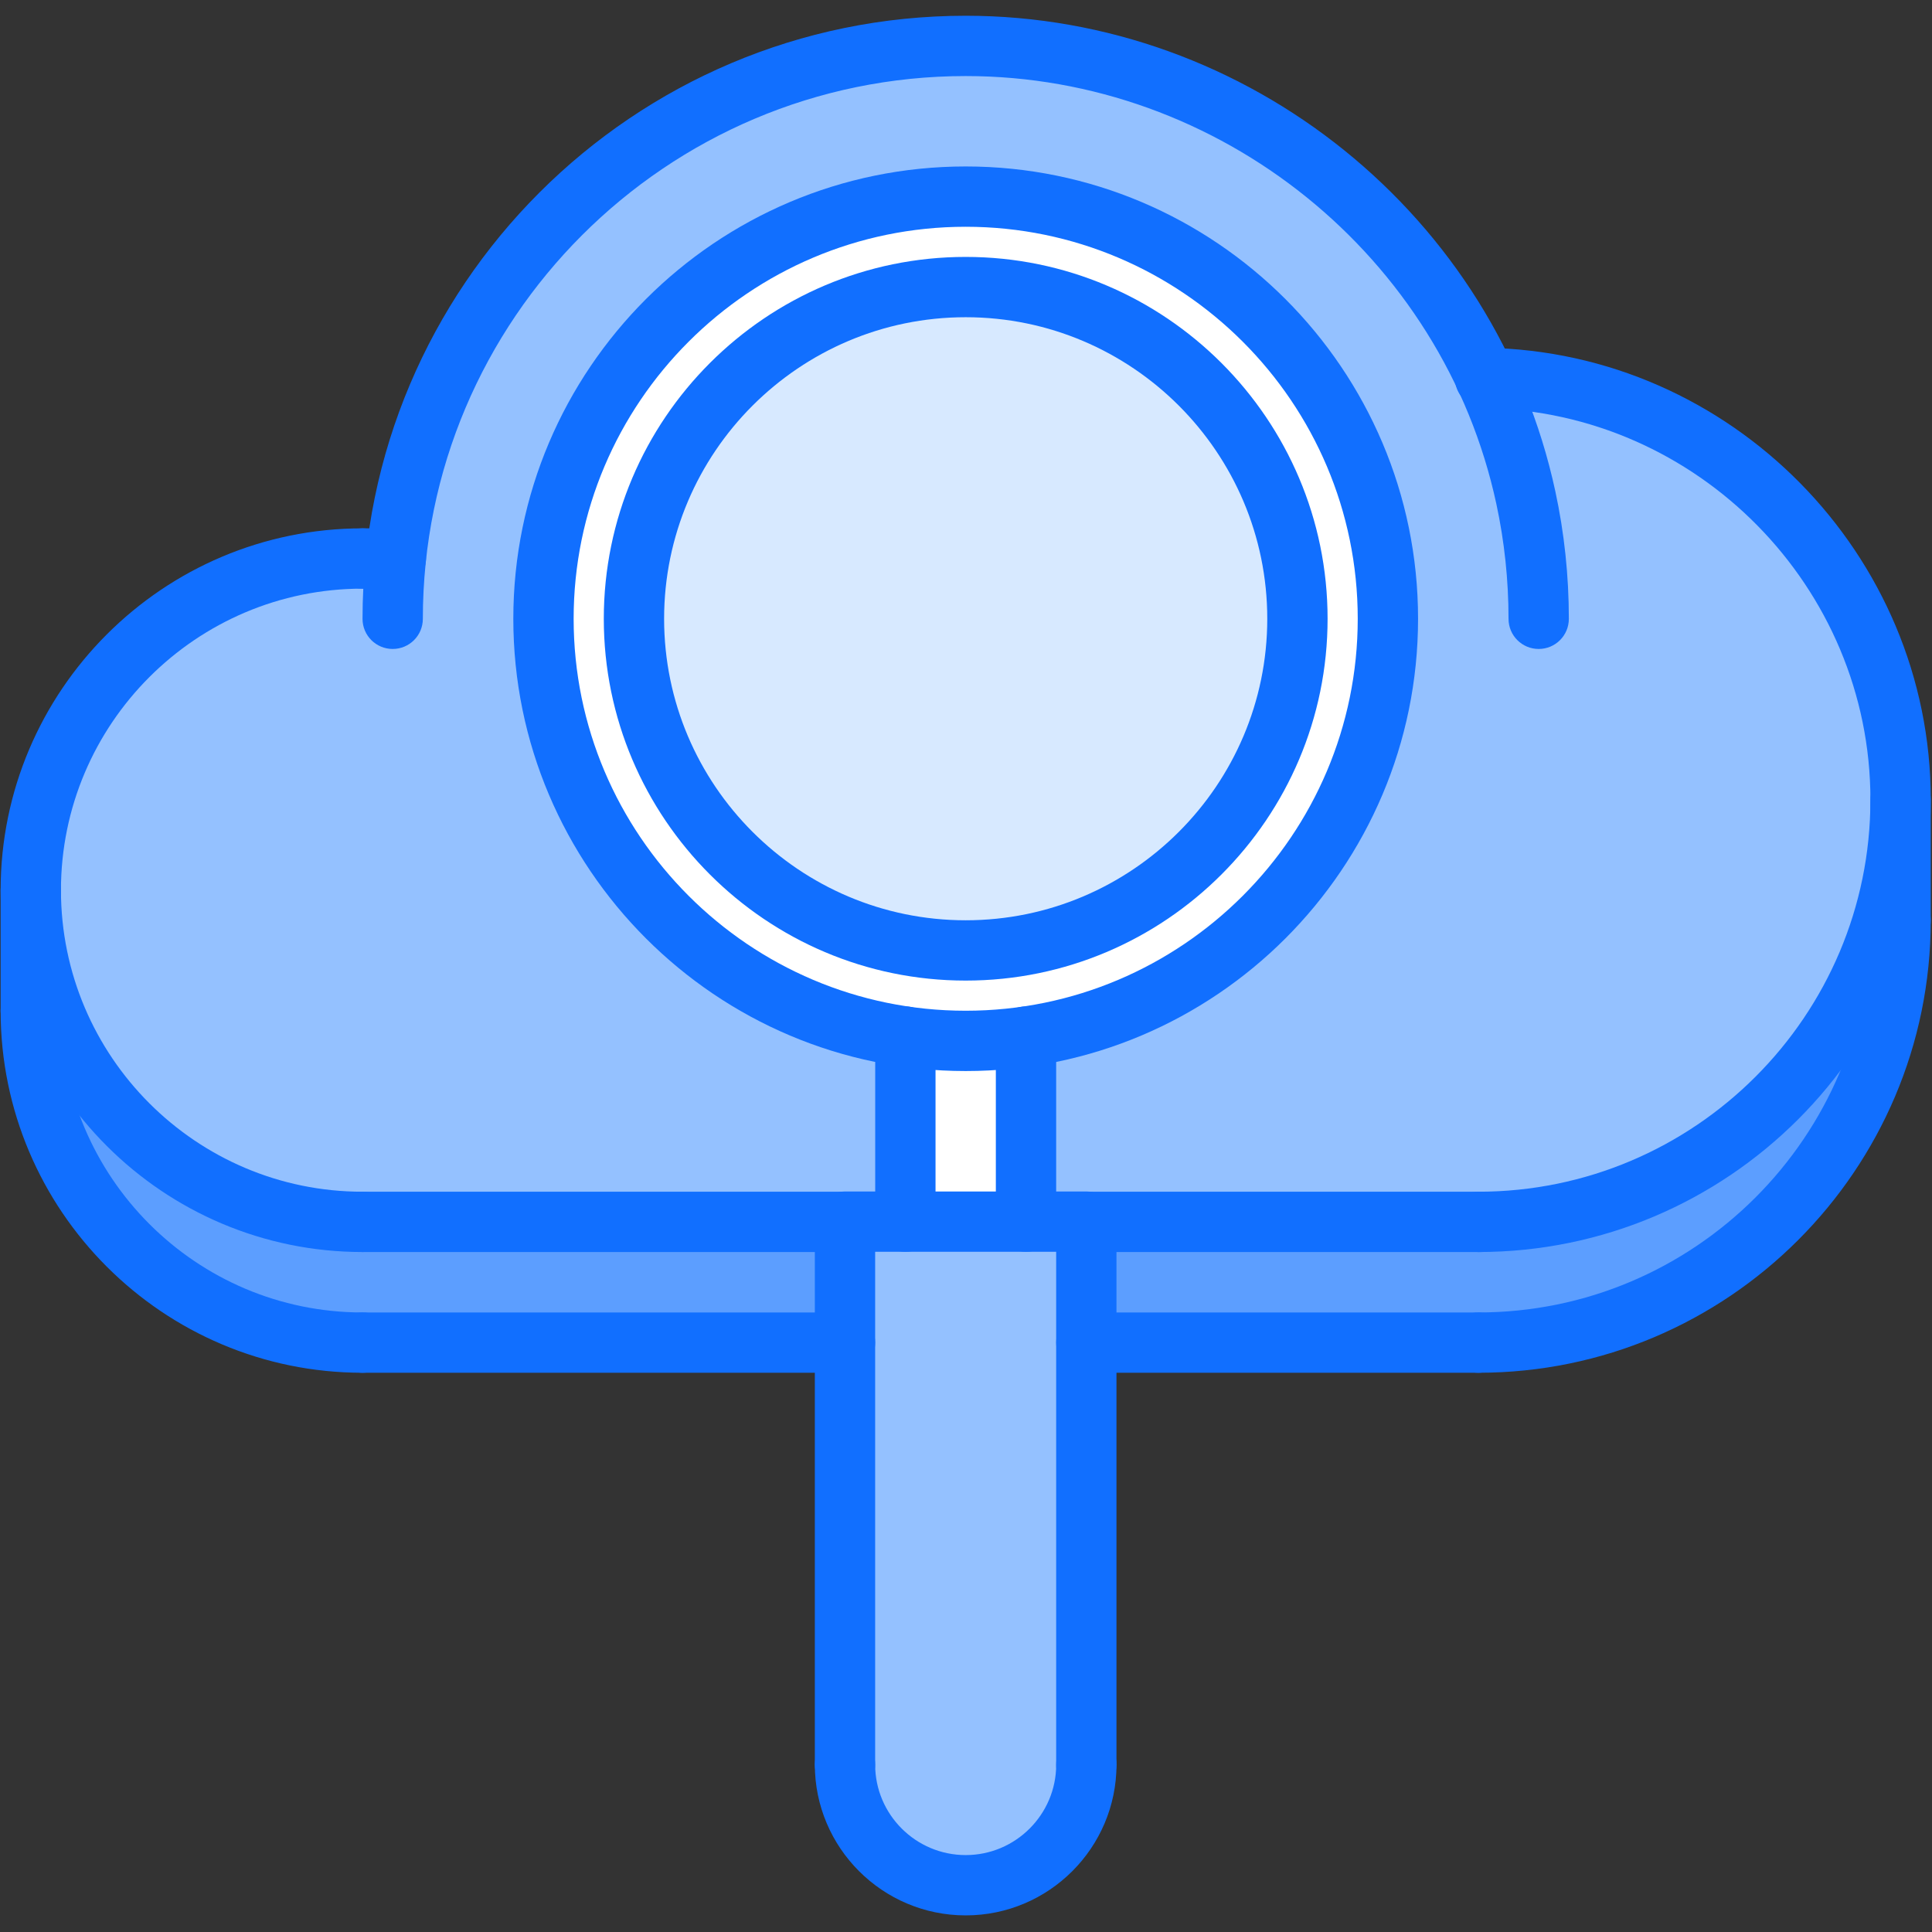<svg xmlns="http://www.w3.org/2000/svg" xmlns:xlink="http://www.w3.org/1999/xlink" width="1889" zoomAndPan="magnify" viewBox="0 0 1417.5 1417.5" height="1889" preserveAspectRatio="xMidYMid meet" version="1.0"><rect x="0" y="0" width="1417.5" height="1417.5" fill="#333333" stroke="none"/><defs><clipPath id="93f5737e49"><path d="M 265 11.512 L 1152 11.512 L 1152 477 L 265 477 Z M 265 11.512 " clip-rule="nonzero"/></clipPath><clipPath id="a51d763767"><path d="M 597 1272 L 820 1272 L 820 1405.27 L 597 1405.27 Z M 597 1272 " clip-rule="nonzero"/></clipPath></defs><path fill="#5c9eff" d="M 22.574 653.082 C 22.574 787.594 131.66 896.438 265.969 896.438 L 619.992 896.438 L 619.992 984.93 L 265.969 984.93 C 131.66 984.93 22.574 876.086 22.574 741.574 Z M 22.574 653.082 " fill-opacity="1" fill-rule="nonzero"/><path fill="#94c1ff" d="M 664.246 896.215 L 797.008 896.215 L 797.008 1294.656 C 797.008 1343.547 757.398 1383.148 708.5 1383.148 C 659.602 1383.148 619.992 1343.547 619.992 1294.656 L 619.992 896.215 Z M 664.246 896.215 " fill-opacity="1" fill-rule="nonzero"/><path fill="#ffffff" d="M 752.754 760.602 L 752.754 896.215 L 664.246 896.215 L 664.246 760.602 C 678.629 762.594 693.453 763.699 708.5 763.699 C 723.547 763.699 738.371 762.594 752.754 760.602 Z M 752.754 760.602 " fill-opacity="1" fill-rule="nonzero"/><path fill="#5c9eff" d="M 1394.426 675.207 C 1394.426 846.438 1255.691 984.93 1084.652 984.93 L 797.008 984.93 L 797.008 896.438 L 1084.652 896.438 C 1255.691 896.438 1394.426 757.727 1394.426 586.715 Z M 1394.426 675.207 " fill-opacity="1" fill-rule="nonzero"/><path fill="#ffffff" d="M 708.5 697.328 C 842.809 697.328 951.895 588.262 951.895 453.977 C 951.895 319.688 842.809 210.621 708.5 210.621 C 574.191 210.621 465.105 319.688 465.105 453.977 C 465.105 588.262 574.191 697.328 708.5 697.328 Z M 708.5 144.25 C 879.539 144.25 1018.273 282.961 1018.273 453.977 C 1018.273 609.941 902.773 739.141 752.754 760.602 C 738.371 762.594 723.547 763.699 708.5 763.699 C 693.453 763.699 678.629 762.594 664.246 760.602 C 514.227 739.141 398.727 609.941 398.727 453.977 C 398.727 282.961 537.461 144.25 708.5 144.25 Z M 708.5 144.25 " fill-opacity="1" fill-rule="nonzero"/><path fill="#94c1ff" d="M 1090.184 277.211 C 1258.789 280.309 1394.426 417.473 1394.426 586.715 C 1394.426 757.727 1255.691 896.438 1084.652 896.438 L 797.008 896.438 L 797.008 896.215 L 752.754 896.215 L 752.754 760.602 C 902.773 739.121 1018.273 609.922 1018.273 453.977 C 1018.273 282.961 879.539 144.25 708.5 144.25 C 537.461 144.25 398.727 282.961 398.727 453.977 C 398.727 609.941 514.227 739.141 664.246 760.602 L 664.246 896.215 L 619.992 896.215 L 619.992 896.438 L 265.969 896.438 C 131.66 896.438 22.574 787.594 22.574 653.082 C 22.574 518.797 131.66 409.727 265.969 409.727 L 290.527 409.727 C 312.656 198.453 491.438 33.637 708.5 33.637 C 877.547 33.637 1023.363 133.41 1090.184 277.211 Z M 1090.184 277.211 " fill-opacity="1" fill-rule="nonzero"/><path fill="#d7e9ff" d="M 708.5 210.621 C 842.809 210.621 951.895 319.688 951.895 453.977 C 951.895 588.262 842.809 697.328 708.5 697.328 C 574.191 697.328 465.105 588.262 465.105 453.977 C 465.105 319.688 574.191 210.621 708.5 210.621 Z M 708.5 210.621 " fill-opacity="1" fill-rule="nonzero"/><path fill="#116fff" d="M 708.523 785.82 C 525.512 785.82 376.621 636.957 376.621 453.977 C 376.621 270.992 525.512 122.129 708.523 122.129 C 891.531 122.129 1040.422 270.992 1040.422 453.977 C 1040.422 636.957 891.531 785.82 708.523 785.82 Z M 708.523 166.375 C 549.918 166.375 420.875 295.395 420.875 453.977 C 420.875 612.555 549.918 741.574 708.523 741.574 C 867.125 741.574 996.168 612.555 996.168 453.977 C 996.168 295.395 867.125 166.375 708.523 166.375 Z M 708.523 166.375 " fill-opacity="1" fill-rule="nonzero"/><path fill="#116fff" d="M 708.523 719.453 C 562.109 719.453 443.004 600.363 443.004 453.977 C 443.004 307.586 562.109 188.496 708.523 188.496 C 854.934 188.496 974.043 307.586 974.043 453.977 C 974.043 600.363 854.934 719.453 708.523 719.453 Z M 708.523 232.742 C 586.516 232.742 487.254 331.988 487.254 453.977 C 487.254 575.961 586.516 675.207 708.523 675.207 C 830.527 675.207 929.789 575.961 929.789 453.977 C 929.789 331.988 830.527 232.742 708.523 232.742 Z M 708.523 232.742 " fill-opacity="1" fill-rule="nonzero"/><path fill="#116fff" d="M 664.27 918.43 C 652.031 918.43 642.141 908.539 642.141 896.305 L 642.141 760.578 C 642.141 748.344 652.031 738.457 664.27 738.457 C 676.504 738.457 686.395 748.344 686.395 760.578 L 686.395 896.305 C 686.395 908.539 676.504 918.43 664.27 918.43 Z M 664.27 918.43 " fill-opacity="1" fill-rule="nonzero"/><path fill="#116fff" d="M 752.777 918.43 C 740.539 918.43 730.648 908.539 730.648 896.305 L 730.648 760.535 C 730.648 748.301 740.539 738.41 752.777 738.41 C 765.012 738.41 774.902 748.301 774.902 760.535 L 774.902 896.305 C 774.902 908.539 765.012 918.43 752.777 918.43 Z M 752.777 918.43 " fill-opacity="1" fill-rule="nonzero"/><path fill="#116fff" d="M 265.988 918.605 C 119.578 918.605 0.469 799.516 0.469 653.129 C 0.469 506.738 119.578 387.648 265.988 387.648 C 278.227 387.648 288.117 397.539 288.117 409.773 C 288.117 422.008 278.227 431.895 265.988 431.895 C 143.984 431.895 44.723 531.141 44.723 653.129 C 44.723 775.113 143.984 874.359 265.988 874.359 C 278.227 874.359 288.117 884.246 288.117 896.48 C 288.117 908.715 278.227 918.605 265.988 918.605 Z M 265.988 918.605 " fill-opacity="1" fill-rule="nonzero"/><path fill="#116fff" d="M 1084.676 918.605 C 1072.438 918.605 1062.547 908.715 1062.547 896.48 C 1062.547 884.246 1072.438 874.359 1084.676 874.359 C 1243.277 874.359 1372.32 745.336 1372.32 586.758 C 1372.32 430.746 1245.336 301.855 1089.234 299.422 C 1077.02 299.223 1067.262 289.156 1067.461 276.945 C 1067.66 264.734 1078.234 255.75 1089.941 255.176 C 1270.074 257.984 1416.598 406.742 1416.598 586.758 C 1416.574 769.738 1267.684 918.605 1084.676 918.605 Z M 1084.676 918.605 " fill-opacity="1" fill-rule="nonzero"/><g clip-path="url(#93f5737e49)"><path fill="#116fff" d="M 1128.93 476.141 C 1116.691 476.141 1106.801 466.254 1106.801 454.02 C 1106.801 425.59 1103.793 397.25 1097.883 369.797 C 1058.719 187.832 894.984 55.801 708.523 55.801 C 488.914 55.801 310.242 234.445 310.242 454.02 C 310.242 466.254 300.352 476.141 288.117 476.141 C 275.879 476.141 265.988 466.254 265.988 454.02 C 265.988 210.043 464.508 11.555 708.523 11.555 C 915.672 11.555 1097.617 158.297 1141.141 360.48 C 1147.734 390.969 1151.055 422.449 1151.055 454.02 C 1151.055 466.254 1141.164 476.141 1128.93 476.141 Z M 1128.93 476.141 " fill-opacity="1" fill-rule="nonzero"/></g><path fill="#116fff" d="M 290.418 431.895 L 265.988 431.895 C 253.754 431.895 243.863 422.008 243.863 409.773 C 243.863 397.539 253.754 387.648 265.988 387.648 L 290.418 387.648 C 302.652 387.648 312.543 397.539 312.543 409.773 C 312.543 422.008 302.652 431.895 290.418 431.895 Z M 290.418 431.895 " fill-opacity="1" fill-rule="nonzero"/><path fill="#116fff" d="M 619.973 918.605 L 265.988 918.605 C 253.754 918.605 243.863 908.715 243.863 896.48 C 243.863 884.246 253.754 874.359 265.988 874.359 L 619.973 874.359 C 632.207 874.359 642.098 884.246 642.098 896.48 C 642.098 908.715 632.207 918.605 619.973 918.605 Z M 619.973 918.605 " fill-opacity="1" fill-rule="nonzero"/><path fill="#116fff" d="M 265.988 1007.188 C 119.578 1007.188 0.469 888.074 0.469 741.664 C 0.469 729.43 10.359 719.539 22.598 719.539 C 34.832 719.539 44.723 729.43 44.723 741.664 C 44.723 863.672 143.984 962.941 265.988 962.941 C 278.227 962.941 288.117 972.828 288.117 985.062 C 288.117 997.297 278.227 1007.188 265.988 1007.188 Z M 265.988 1007.188 " fill-opacity="1" fill-rule="nonzero"/><path fill="#116fff" d="M 1084.676 1007.188 C 1072.438 1007.188 1062.547 997.297 1062.547 985.062 C 1062.547 972.828 1072.438 962.941 1084.676 962.941 C 1243.277 962.941 1372.32 833.895 1372.32 675.293 C 1372.32 663.062 1382.211 653.172 1394.449 653.172 C 1406.684 653.172 1416.574 663.062 1416.574 675.293 C 1416.574 858.297 1267.684 1007.188 1084.676 1007.188 Z M 1084.676 1007.188 " fill-opacity="1" fill-rule="nonzero"/><path fill="#116fff" d="M 619.973 1007.188 L 265.988 1007.188 C 253.754 1007.188 243.863 997.297 243.863 985.062 C 243.863 972.828 253.754 962.941 265.988 962.941 L 619.973 962.941 C 632.207 962.941 642.098 972.828 642.098 985.062 C 642.098 997.297 632.207 1007.188 619.973 1007.188 Z M 619.973 1007.188 " fill-opacity="1" fill-rule="nonzero"/><path fill="#116fff" d="M 1086.512 918.605 L 797.051 918.605 C 784.816 918.605 774.926 908.715 774.926 896.48 C 774.926 884.246 784.816 874.359 797.051 874.359 L 1086.512 874.359 C 1098.746 874.359 1108.637 884.246 1108.637 896.48 C 1108.637 908.715 1098.746 918.605 1086.512 918.605 Z M 1086.512 918.605 " fill-opacity="1" fill-rule="nonzero"/><path fill="#116fff" d="M 1084.676 1007.188 L 797.051 1007.188 C 784.816 1007.188 774.926 997.297 774.926 985.062 C 774.926 972.828 784.816 962.941 797.051 962.941 L 1084.676 962.941 C 1096.91 962.941 1106.801 972.828 1106.801 985.062 C 1106.801 997.297 1096.91 1007.188 1084.676 1007.188 Z M 1084.676 1007.188 " fill-opacity="1" fill-rule="nonzero"/><path fill="#116fff" d="M 1394.449 697.418 C 1382.211 697.418 1372.32 687.527 1372.32 675.293 L 1372.32 586.758 C 1372.32 574.523 1382.211 564.633 1394.449 564.633 C 1406.684 564.633 1416.574 574.523 1416.574 586.758 L 1416.574 675.293 C 1416.574 687.527 1406.684 697.418 1394.449 697.418 Z M 1394.449 697.418 " fill-opacity="1" fill-rule="nonzero"/><path fill="#116fff" d="M 22.598 763.789 C 10.359 763.789 0.469 753.898 0.469 741.664 L 0.469 653.129 C 0.469 640.895 10.359 631.004 22.598 631.004 C 34.832 631.004 44.723 640.895 44.723 653.129 L 44.723 741.664 C 44.723 753.898 34.832 763.789 22.598 763.789 Z M 22.598 763.789 " fill-opacity="1" fill-rule="nonzero"/><path fill="#116fff" d="M 797.027 918.43 L 620.016 918.43 C 607.781 918.43 597.891 908.539 597.891 896.305 C 597.891 884.07 607.781 874.184 620.016 874.184 L 797.027 874.184 C 809.266 874.184 819.156 884.07 819.156 896.305 C 819.156 908.539 809.266 918.43 797.027 918.43 Z M 797.027 918.43 " fill-opacity="1" fill-rule="nonzero"/><path fill="#116fff" d="M 619.973 1316.867 C 607.734 1316.867 597.844 1306.977 597.844 1294.742 L 597.844 896.48 C 597.844 884.246 607.734 874.359 619.973 874.359 C 632.207 874.359 642.098 884.246 642.098 896.48 L 642.098 1294.742 C 642.098 1306.977 632.207 1316.867 619.973 1316.867 Z M 619.973 1316.867 " fill-opacity="1" fill-rule="nonzero"/><path fill="#116fff" d="M 797.027 1316.867 C 784.793 1316.867 774.902 1306.977 774.902 1294.742 L 774.902 896.48 C 774.902 884.246 784.793 874.359 797.027 874.359 C 809.266 874.359 819.156 884.246 819.156 896.48 L 819.156 1294.742 C 819.156 1306.977 809.266 1316.867 797.027 1316.867 Z M 797.027 1316.867 " fill-opacity="1" fill-rule="nonzero"/><g clip-path="url(#a51d763767)"><path fill="#116fff" d="M 708.523 1405.312 C 647.496 1405.312 597.844 1355.691 597.844 1294.699 C 597.844 1282.465 607.734 1272.574 619.973 1272.574 C 632.207 1272.574 642.098 1282.465 642.098 1294.699 C 642.098 1331.289 671.902 1361.066 708.523 1361.066 C 745.121 1361.066 774.926 1331.289 774.926 1294.699 C 774.926 1282.465 784.816 1272.574 797.051 1272.574 C 809.285 1272.574 819.176 1282.465 819.176 1294.699 C 819.176 1355.691 769.547 1405.312 708.523 1405.312 Z M 708.523 1405.312 " fill-opacity="1" fill-rule="nonzero"/></g></svg>